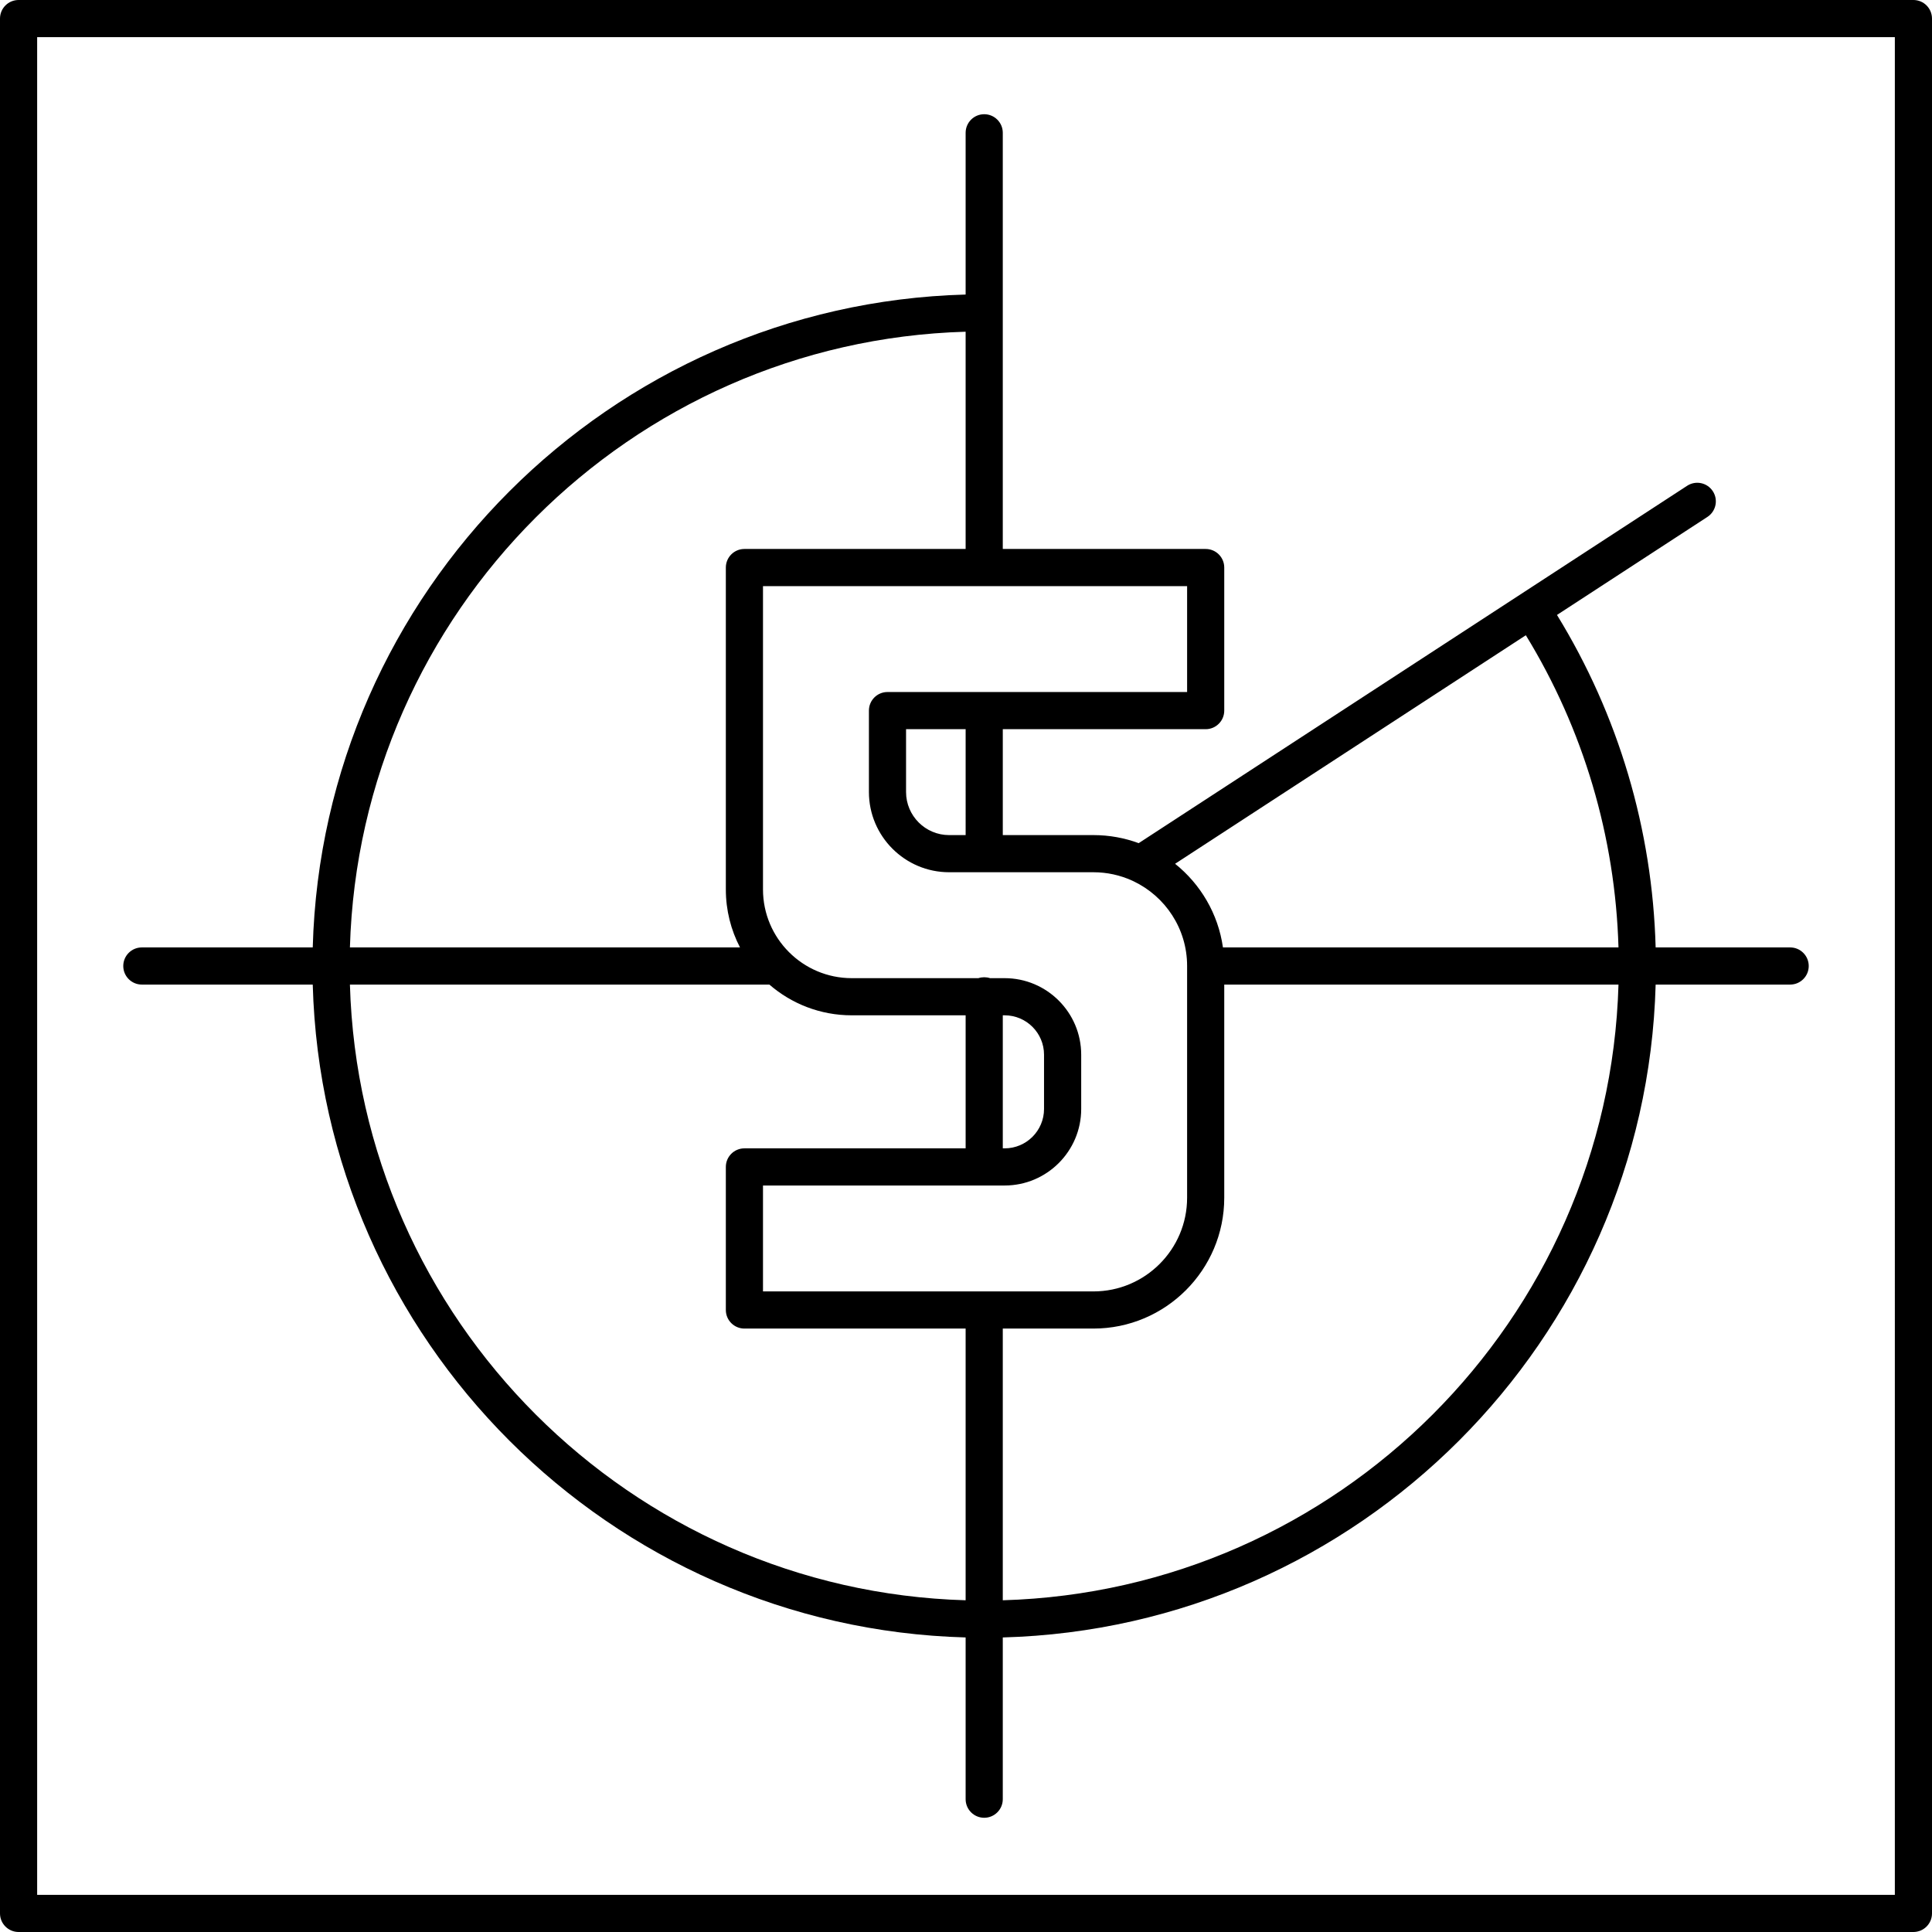 <?xml version="1.0" encoding="iso-8859-1"?>
<!-- Uploaded to: SVG Repo, www.svgrepo.com, Generator: SVG Repo Mixer Tools -->
<!DOCTYPE svg PUBLIC "-//W3C//DTD SVG 1.1//EN" "http://www.w3.org/Graphics/SVG/1.1/DTD/svg11.dtd">
<svg fill="#000000" height="800px" width="800px" version="1.1" id="Capa_1" xmlns="http://www.w3.org/2000/svg" xmlns:xlink="http://www.w3.org/1999/xlink" 
	 viewBox="0 0 208 208" xml:space="preserve">
<path d="M206,208H2c-1.104,0-2-0.896-2-2V2c0-1.104,0.896-2,2-2h204c1.104,0,2,0.896,2,2v204C208,207.104,207.104,208,206,208z
	 M4,204h200V4H4V204z M105.96,195.702c-1.104,0-2-0.896-2-2v-17.414c-38.289-1.046-69.244-32-70.29-70.288H15.271
	c-1.104,0-2-0.896-2-2s0.896-2,2-2H33.67c1.045-38.289,32.001-69.243,70.29-70.289V14.297c0-1.104,0.896-2,2-2s2,0.896,2,2v44.805
	h21.843c1.104,0,2,0.896,2,2v15.402c0,1.104-0.896,2-2,2h-21.842v11.402h9.759c1.711,0,3.353,0.307,4.871,0.868l59.045-38.474
	c0.925-0.604,2.164-0.343,2.768,0.584c0.603,0.926,0.341,2.164-0.584,2.768l-16.195,10.553C174.25,76.993,177.901,89.3,178.248,102
	h14.481c1.104,0,2,0.896,2,2s-0.896,2-2,2h-14.481c-1.045,38.288-32,69.242-70.288,70.288v17.414
	C107.96,194.807,107.064,195.702,105.96,195.702z M37.672,106c1.043,36.083,30.205,65.244,66.288,66.286v-29.252H80.144
	c-1.104,0-2-0.896-2-2v-15.402c0-1.104,0.896-2,2-2h23.817v-14.323H91.695c-3.386,0-6.486-1.248-8.864-3.309H37.672z
	 M107.96,143.034v29.252c36.084-1.042,65.244-30.203,66.287-66.286h-42.444v22.951c0,7.766-6.317,14.083-14.083,14.083H107.96z
	 M82.144,139.034h35.577c5.56,0,10.083-4.523,10.083-10.083v-24.962c0-4.011-2.354-7.482-5.753-9.105
	c-0.066-0.026-0.13-0.056-0.193-0.09c-1.263-0.57-2.663-0.888-4.136-0.888h-15.535c-4.764,0-8.639-3.875-8.639-8.639v-8.764
	c0-1.104,0.896-2,2-2h32.257V63.102H82.144v32.655c0,5.267,4.285,9.552,9.552,9.552h13.638c0.395-0.131,0.861-0.131,1.256,0h1.571
	c4.544,0,8.241,3.696,8.241,8.24v5.843c0,4.544-3.697,8.24-8.241,8.24H82.144V139.034z M107.961,123.632h0.199
	c2.338,0,4.241-1.902,4.241-4.24v-5.843c0-2.338-1.902-4.24-4.241-4.24h-0.199V123.632z M131.663,102h42.584
	c-0.345-11.923-3.772-23.475-9.975-33.61l-37.761,24.605C129.246,95.186,131.148,98.372,131.663,102z M37.672,102h41.997
	c-0.974-1.869-1.525-3.993-1.525-6.243V61.102c0-1.104,0.896-2,2-2h23.816V35.713C67.876,36.755,38.715,65.916,37.672,102z
	 M97.546,78.504v6.764c0,2.558,2.081,4.639,4.639,4.639h1.776V78.504H97.546z"/>
</svg>